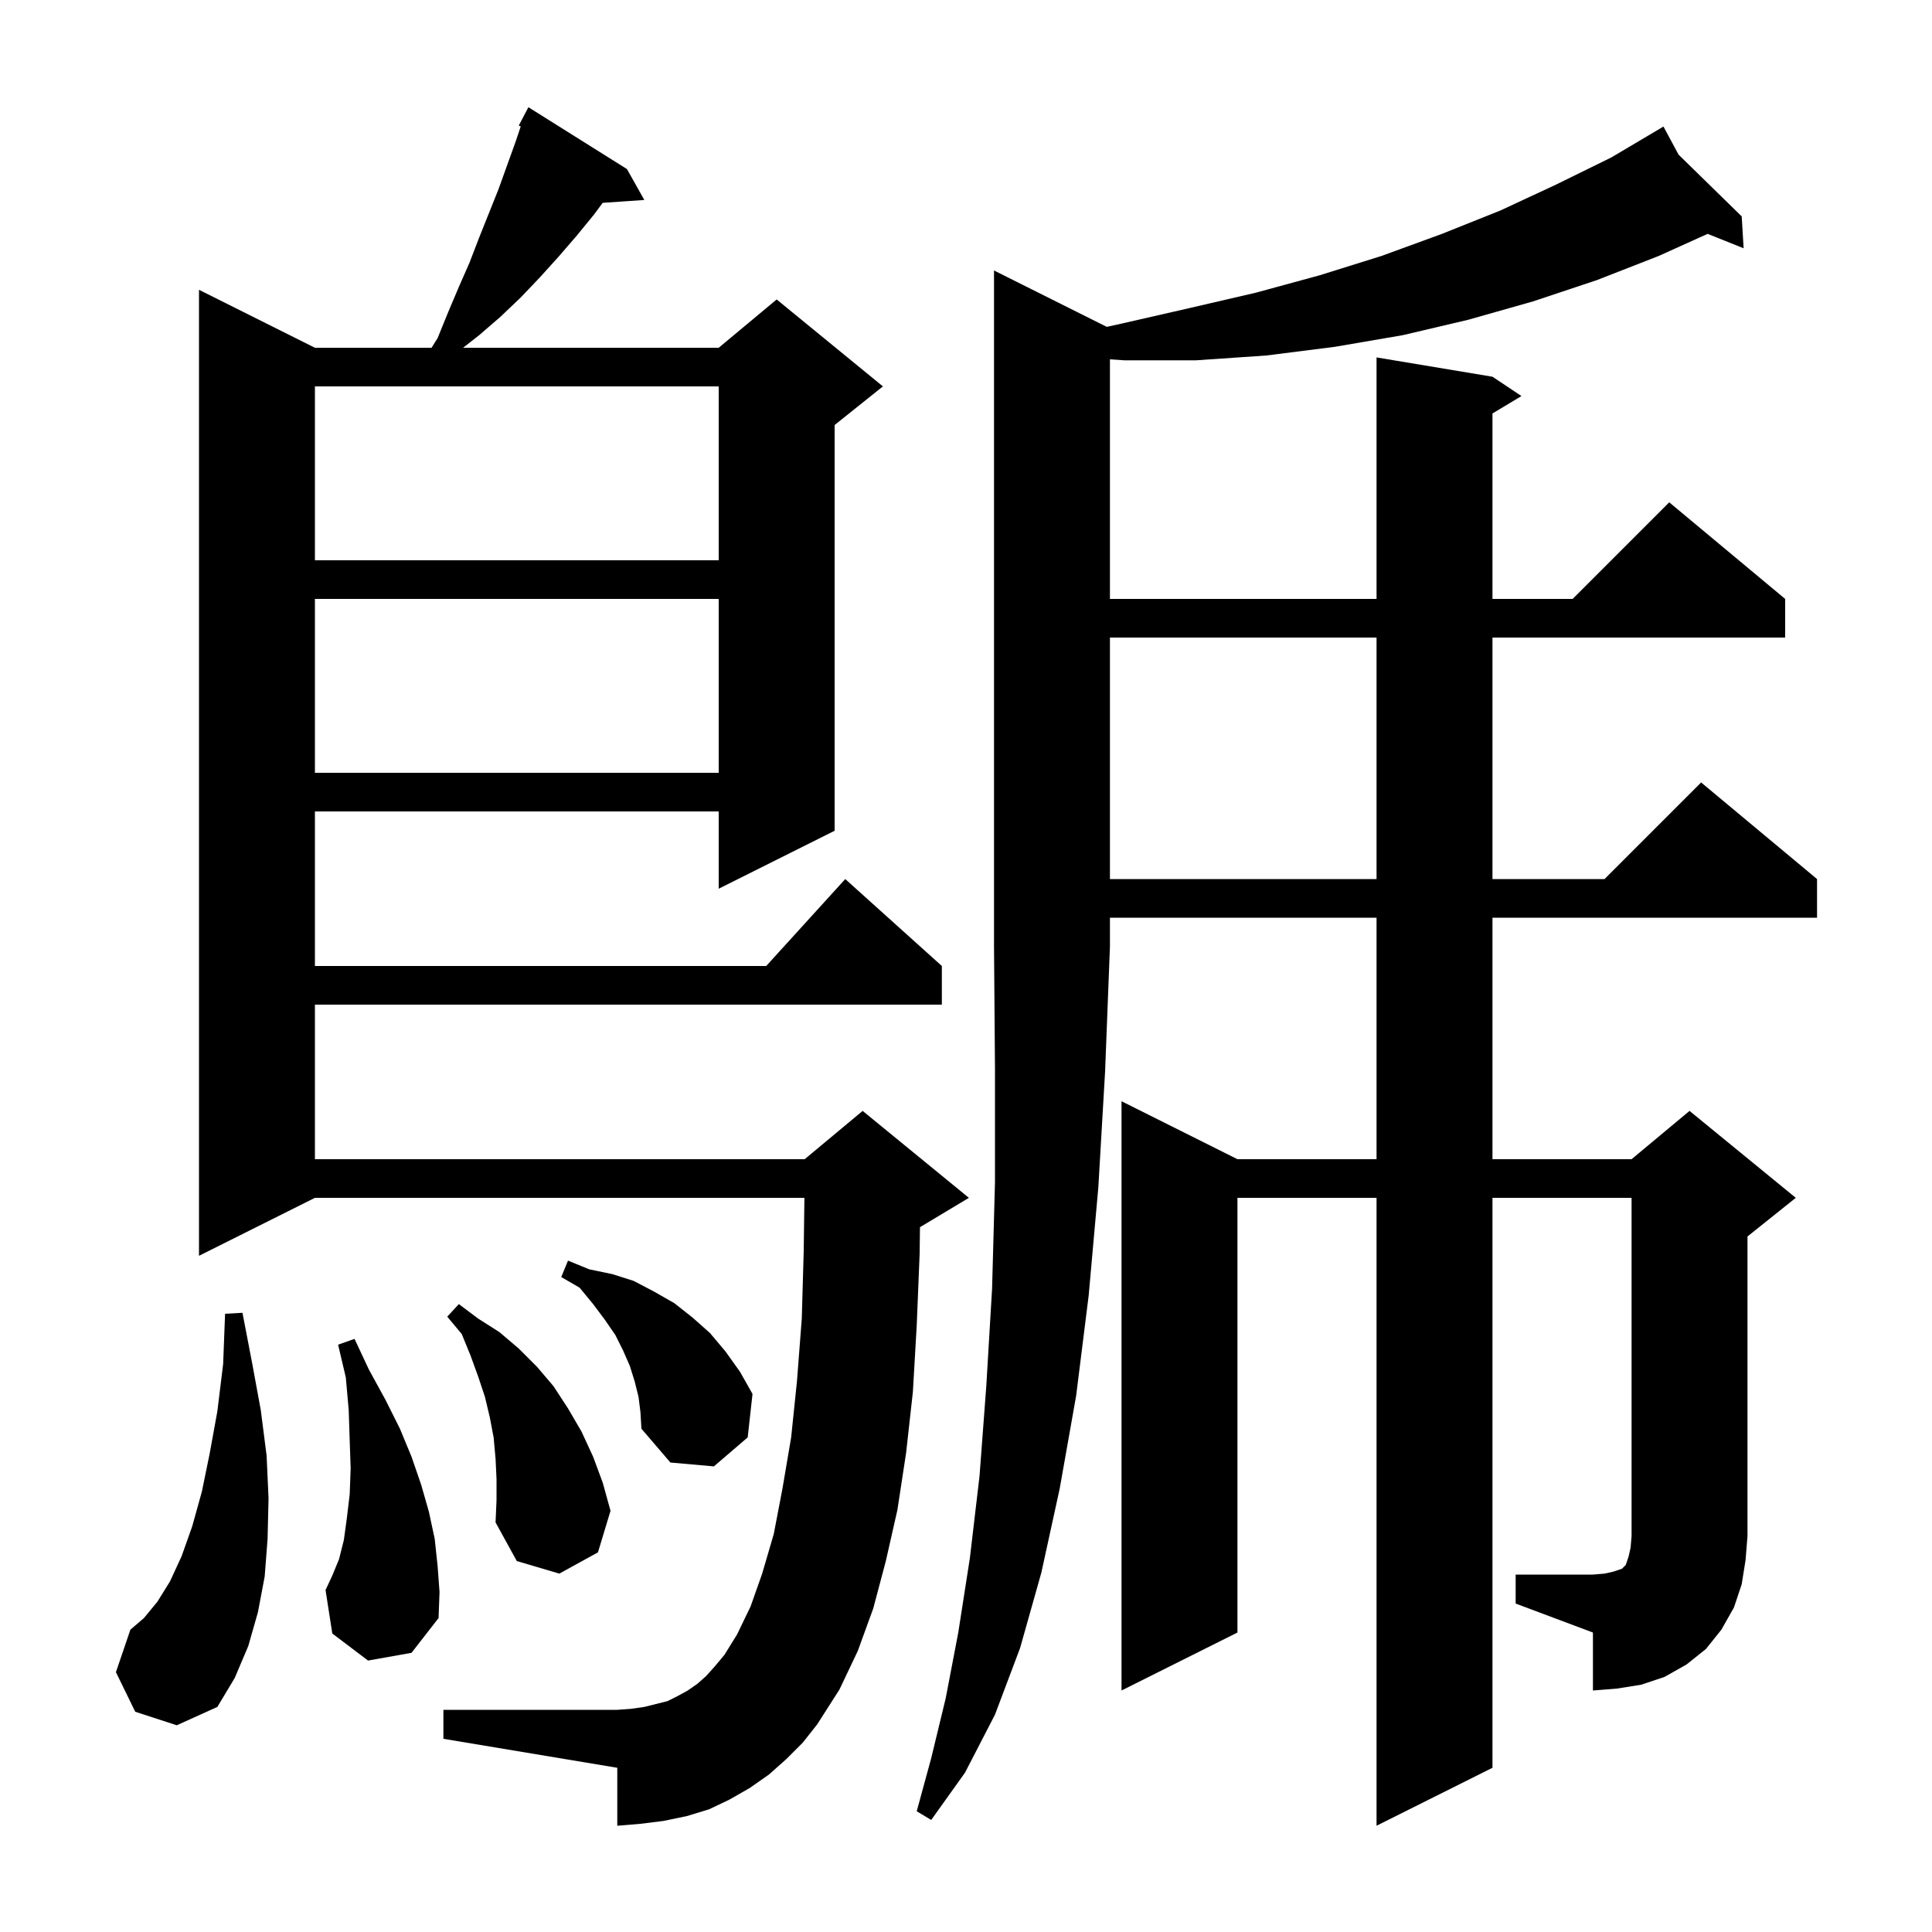 <svg xmlns="http://www.w3.org/2000/svg" xmlns:xlink="http://www.w3.org/1999/xlink" version="1.1" baseProfile="full" viewBox="0 0 200 200" width="200" height="200"><g fill="currentColor"><path d="M 114.57 33.835 L 116.1 33.5 L 123.1 31.9 L 130.0 30.3 L 136.6 28.5 L 143.0 26.5 L 149.3 24.2 L 155.3 21.8 L 161.1 19.1 L 166.8 16.3 L 171.316 13.624 L 171.3 13.6 L 171.321 13.621 L 172.2 13.1 L 173.765 16.01 L 180.3 22.4 L 180.5 25.7 L 176.773 24.209 L 171.7 26.5 L 165.3 29.0 L 158.7 31.2 L 152.0 33.1 L 145.2 34.7 L 138.2 35.9 L 131.1 36.8 L 123.8 37.3 L 116.4 37.3 L 114.9 37.2 L 114.9 62.0 L 142.5 62.0 L 142.5 37.0 L 154.5 39.0 L 157.5 41.0 L 154.5 42.8 L 154.5 62.0 L 162.8 62.0 L 172.8 52.0 L 184.8 62.0 L 184.8 66.0 L 154.5 66.0 L 154.5 91.0 L 166.1 91.0 L 176.1 81.0 L 188.1 91.0 L 188.1 95.0 L 154.5 95.0 L 154.5 120.0 L 168.9 120.0 L 174.9 115.0 L 185.9 124.0 L 180.9 128.0 L 180.9 159.0 L 180.7 161.5 L 180.3 164.0 L 179.5 166.4 L 178.2 168.7 L 176.6 170.7 L 174.6 172.3 L 172.3 173.6 L 169.9 174.4 L 167.4 174.8 L 164.9 175.0 L 164.9 169.0 L 156.9 166.0 L 156.9 163.0 L 164.9 163.0 L 166.1 162.9 L 167.0 162.7 L 167.9 162.4 L 168.3 162.0 L 168.6 161.1 L 168.8 160.2 L 168.9 159.0 L 168.9 124.0 L 154.5 124.0 L 154.5 183.0 L 142.5 189.0 L 142.5 124.0 L 128.1 124.0 L 128.1 169.0 L 116.1 175.0 L 116.1 114.0 L 128.1 120.0 L 142.5 120.0 L 142.5 95.0 L 114.9 95.0 L 114.9 98.0 L 114.4 110.9 L 113.7 122.9 L 112.7 134.1 L 111.4 144.5 L 109.7 154.1 L 107.8 162.8 L 105.6 170.6 L 103.0 177.5 L 99.9 183.5 L 96.4 188.4 L 94.9 187.5 L 96.4 182.0 L 97.9 175.8 L 99.2 169.0 L 100.4 161.3 L 101.4 152.8 L 102.1 143.5 L 102.7 133.4 L 103.0 122.4 L 103.0 110.6 L 102.9 98.0 L 102.9 28.0 Z M 81.4 182.1 L 79.6 183.7 L 77.6 185.1 L 75.5 186.3 L 73.4 187.3 L 71.1 188.0 L 68.7 188.5 L 66.3 188.8 L 63.9 189.0 L 63.9 183.0 L 45.9 180.0 L 45.9 177.0 L 63.9 177.0 L 65.3 176.9 L 66.7 176.7 L 69.1 176.1 L 70.1 175.6 L 71.2 175.0 L 72.2 174.3 L 73.1 173.5 L 74.0 172.5 L 75.0 171.3 L 76.3 169.2 L 77.7 166.3 L 78.9 162.9 L 80.1 158.8 L 81.0 154.1 L 81.9 148.8 L 82.5 143.0 L 83.0 136.5 L 83.2 129.5 L 83.273 124.0 L 32.6 124.0 L 20.6 130.0 L 20.6 30.0 L 32.6 36.0 L 44.675 36.0 L 45.3 35.0 L 46.4 32.3 L 47.5 29.7 L 48.6 27.2 L 49.6 24.6 L 51.6 19.6 L 53.4 14.6 L 53.906 13.083 L 53.7 13.0 L 54.7 11.1 L 64.9 17.5 L 66.7 20.7 L 62.389 20.997 L 61.5 22.2 L 59.7 24.4 L 57.8 26.6 L 55.9 28.7 L 53.9 30.8 L 51.8 32.8 L 49.6 34.7 L 47.939 36.0 L 74.4 36.0 L 80.4 31.0 L 91.4 40.0 L 86.4 44.0 L 86.4 86.0 L 74.4 92.0 L 74.4 84.0 L 32.6 84.0 L 32.6 100.0 L 79.318 100.0 L 87.5 91.0 L 97.5 100.0 L 97.5 104.0 L 32.6 104.0 L 32.6 120.0 L 83.3 120.0 L 89.3 115.0 L 100.3 124.0 L 95.3 127.0 L 95.236 127.027 L 95.2 129.8 L 94.9 137.2 L 94.5 144.1 L 93.8 150.4 L 92.9 156.3 L 91.7 161.6 L 90.4 166.5 L 88.8 170.9 L 86.9 174.9 L 84.6 178.5 L 83.1 180.4 Z M 14.0 177.2 L 12.0 173.1 L 13.5 168.7 L 14.9 167.5 L 16.3 165.8 L 17.6 163.7 L 18.8 161.1 L 19.9 158.0 L 20.9 154.4 L 21.7 150.5 L 22.5 146.1 L 23.1 141.2 L 23.3 136.0 L 25.1 135.9 L 26.1 141.1 L 27.0 146.0 L 27.6 150.7 L 27.8 155.1 L 27.7 159.3 L 27.4 163.2 L 26.7 166.9 L 25.7 170.4 L 24.3 173.7 L 22.5 176.7 L 18.3 178.6 Z M 38.1 171.9 L 34.4 169.1 L 33.7 164.6 L 34.4 163.1 L 35.1 161.4 L 35.6 159.4 L 35.9 157.2 L 36.2 154.7 L 36.3 152.0 L 36.2 149.1 L 36.1 146.0 L 35.8 142.6 L 35.0 139.2 L 36.7 138.6 L 38.2 141.8 L 39.9 144.9 L 41.4 147.9 L 42.6 150.8 L 43.6 153.7 L 44.4 156.5 L 45.0 159.3 L 45.3 162.1 L 45.5 164.8 L 45.4 167.5 L 42.6 171.1 Z M 51.4 153.1 L 51.3 151.0 L 51.1 148.8 L 50.7 146.7 L 50.2 144.6 L 49.5 142.5 L 48.7 140.3 L 47.8 138.1 L 46.3 136.3 L 47.5 135.0 L 49.5 136.5 L 51.7 137.9 L 53.7 139.6 L 55.6 141.5 L 57.3 143.5 L 58.8 145.8 L 60.2 148.2 L 61.4 150.8 L 62.4 153.5 L 63.2 156.4 L 61.9 160.7 L 57.9 162.9 L 53.5 161.6 L 51.3 157.6 L 51.4 155.3 Z M 66.1 144.6 L 65.7 143.0 L 65.2 141.4 L 64.5 139.8 L 63.7 138.2 L 62.6 136.6 L 61.4 135.0 L 60.0 133.3 L 58.1 132.2 L 58.8 130.5 L 61.0 131.4 L 63.4 131.9 L 65.6 132.6 L 67.7 133.7 L 69.8 134.9 L 71.7 136.4 L 73.5 138.0 L 75.1 139.9 L 76.6 142.0 L 77.9 144.3 L 77.4 148.8 L 73.9 151.8 L 69.4 151.4 L 66.4 147.9 L 66.3 146.2 Z M 114.9 66.0 L 114.9 91.0 L 142.5 91.0 L 142.5 66.0 Z M 32.6 62.0 L 32.6 80.0 L 74.4 80.0 L 74.4 62.0 Z M 32.6 40.0 L 32.6 58.0 L 74.4 58.0 L 74.4 40.0 Z "/></g></svg>